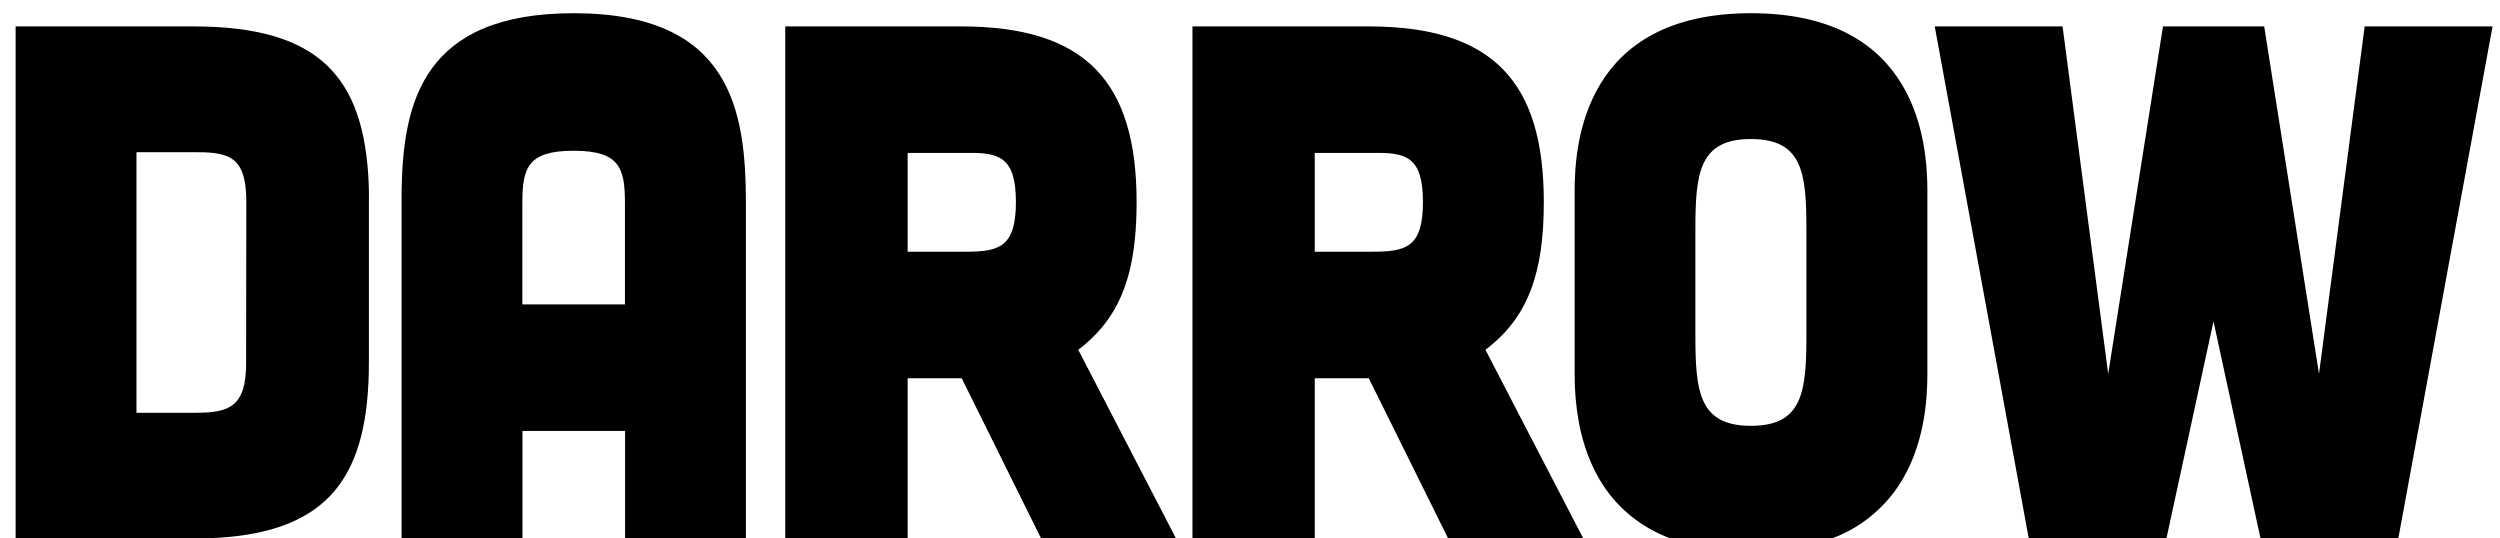 <svg xmlns:xlink="http://www.w3.org/1999/xlink" xmlns="http://www.w3.org/2000/svg" width="130" viewBox="0 0 130 28" fill="none" class="navbar2_logo" height="28" ><path d="M29.83 0.687C21.999 0.687 20.965 5.309 20.883 9.885C20.883 10.115 20.883 10.345 20.883 10.575V27.999H27.168V22.41H32.503V28.003H38.788V10.579C38.781 5.784 38.051 0.687 29.83 0.687ZM32.497 15.829H27.162V10.579C27.162 8.752 27.419 7.839 29.83 7.839C32.242 7.839 32.497 8.752 32.497 10.579V15.829Z" fill="currentColor"></path><path d="M56.069 18.188C56.505 17.862 56.905 17.488 57.262 17.072C58.613 15.476 59.103 13.392 59.103 10.503C59.103 4.262 56.471 1.373 49.967 1.373H40.833V28.004H47.198V19.67H50.009L54.14 28.004H61.155L56.069 18.188ZM47.198 7.954H50.196C51.949 7.915 52.827 8.145 52.827 10.503C52.827 12.861 51.949 13.089 50.196 13.089H47.198V7.954Z" fill="currentColor"></path><path d="M78.874 21.337L77.244 18.188C79.511 16.476 80.278 14.118 80.278 10.503C80.278 4.262 77.645 1.373 71.144 1.373H62.008V28.004H68.367V19.67H71.178L71.258 19.834L75.306 28.004H82.334L78.874 21.337ZM68.367 13.089V7.954H71.363C73.116 7.915 73.993 8.145 73.993 10.503C73.993 12.861 73.116 13.089 71.363 13.089H68.367Z" fill="currentColor"></path><path d="M91.054 0.687C82.393 0.687 81.881 7.42 81.881 9.931V19.442C81.876 20.29 81.95 21.138 82.102 21.971C82.514 24.154 83.67 26.78 86.867 28.003C89.59 28.914 92.518 28.914 95.24 28.003C96.654 27.494 97.876 26.531 98.73 25.252C100.085 23.201 100.224 20.75 100.224 19.442V9.931C100.224 7.42 99.712 0.687 91.054 0.687ZM88.16 11.947C88.16 9.02 88.343 7.23 91.047 7.23C93.752 7.23 93.933 9.018 93.933 11.947V17.426C93.933 20.353 93.752 22.143 91.047 22.143C88.343 22.143 88.16 20.355 88.16 17.426V11.947Z" fill="currentColor"></path><path d="M122.963 1.373L120.588 19.442L117.738 1.373H112.475L109.626 19.442L107.253 1.373H100.606L105.496 28.002H112.654L115.102 16.712L117.549 28.012H124.71L129.613 1.373H122.963Z" fill="currentColor"></path><path d="M19.173 9.556C18.944 3.97 16.569 1.373 10.049 1.373H0.812V28.004H10.049C10.481 28.004 10.895 27.992 11.29 27.968C17.195 27.621 19.183 24.682 19.183 18.834V10.513C19.191 10.179 19.185 9.861 19.173 9.556ZM12.798 18.876C12.798 21.159 11.92 21.464 10.165 21.464H7.097V7.915H10.165C10.483 7.915 10.768 7.915 11.031 7.95H11.053C11.261 7.968 11.467 8.009 11.667 8.074C12.428 8.32 12.808 8.95 12.808 10.503L12.798 18.876Z" fill="currentColor"></path></svg>